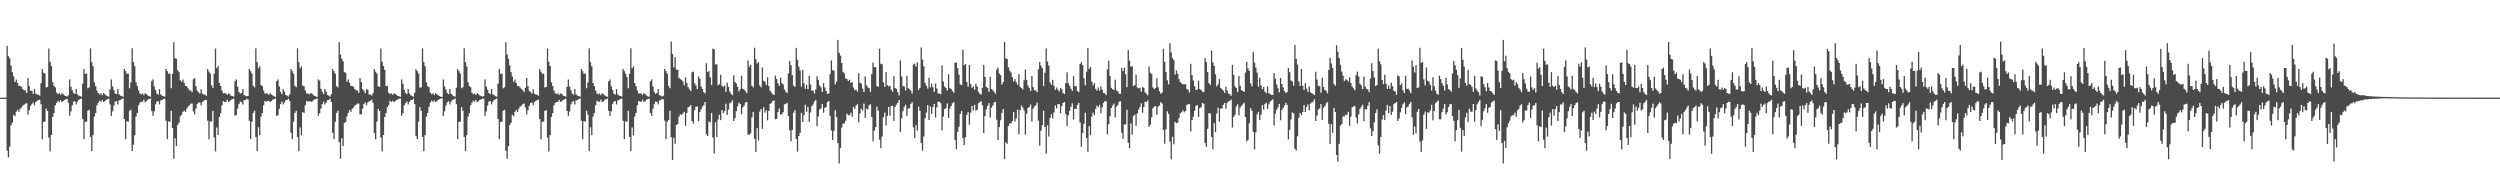 <?xml version="1.0" encoding="UTF-8"?>
<svg xmlns="http://www.w3.org/2000/svg" width="1920" height="150">
  <path d="M0 75.000h1v1.000H0zM1 75.000h1v1.000H1zM2 75.000h1v1.000H2zM3 75.000h1v1.000H3zM4 75.000h1v1.000H4zM5 35.152h1v80.624H5zM6 43.155h1v77.603H6zM7 44.864h1v67.786H7zM8 50.363h1v45.884H8zM9 55.452h1v38.748H9zM10 58.676h1v29.559H10zM11 63.022h1v26.305H11zM12 61.108h1v24.701H12zM13 63.691h1v20.703H13zM14 65.948h1v19.964H14zM15 65.970h1v17.604H15zM16 66.673h1v15.923H16zM17 68.324h1v12.893H17zM18 69.400h1v10.987H18zM19 69.498h1v10.106H19zM20 71.359h1v7.927H20zM21 59.944h1v27.977H21zM22 66.155h1v18.486H22zM23 69.709h1v11.615H23zM24 69.635h1v10.335H24zM25 72.014h1v6.686H25zM26 68.485h1v12.386H26zM27 71.965h1v6.431H27zM28 72.539h1v4.919H28zM29 72.710h1v4.180H29zM30 73.421h1v3.130H30zM31 63.869h1v16.197H31zM32 53.022h1v53.942H32zM33 55.830h1v37.797H33zM34 56.531h1v36.812H34zM35 67.190h1v16.226H35zM36 66.785h1v18.395H36zM37 37.278h1v68.397H37zM38 47.438h1v68.889H38zM39 50.714h1v52.958H39zM40 63.152h1v26.651H40zM41 65.988h1v20.866H41zM42 67.142h1v13.683H42zM43 71.119h1v7.881H43zM44 72.286h1v5.175H44zM45 71.509h1v6.758H45zM46 72.831h1v4.144H46zM47 71.739h1v6.582H47zM48 72.182h1v5.557H48zM49 73.394h1v3.404H49zM50 73.800h1v2.411H50zM51 74.046h1v1.845H51zM52 73.135h1v5.830H52zM53 61.015h1v27.932H53zM54 66.588h1v19.024H54zM55 69.211h1v11.705H55zM56 71.338h1v6.835H56zM57 72.305h1v5.407H57zM58 68.377h1v11.865H58zM59 72.444h1v5.791H59zM60 73.517h1v3.292H60zM61 73.849h1v2.304H61zM62 74.260h1v1.402H62zM63 64.328h1v27.028H63zM64 53.030h1v53.835H64zM65 56.716h1v36.810H65zM66 56.525h1v36.955H66zM67 67.816h1v17.298H67zM68 67.051h1v17.274H68zM69 37.101h1v68.051H69zM70 47.728h1v68.319H70zM71 50.870h1v52.886H71zM72 63.199h1v26.375H72zM73 66.182h1v20.550H73zM74 69.490h1v11.330H74zM75 71.516h1v7.329H75zM76 72.482h1v4.833H76zM77 71.703h1v6.448H77zM78 73.096h1v3.712H78zM79 71.536h1v6.918H79zM80 72.274h1v5.438H80zM81 73.323h1v3.478H81zM82 73.847h1v2.301H82zM83 74.261h1v1.513H83zM84 68.663h1v11.532H84zM85 61.015h1v27.997H85zM86 66.379h1v19.107H86zM87 68.995h1v12.093H87zM88 71.899h1v6.165H88zM89 72.270h1v5.350H89zM90 68.439h1v11.796H90zM91 72.522h1v4.647H91zM92 73.464h1v3.277H92zM93 73.802h1v2.443H93zM94 74.299h1v1.321H94zM95 52.940h1v38.528H95zM96 54.626h1v52.233H96zM97 56.698h1v36.479H97zM98 56.542h1v36.970H98zM99 67.807h1v17.296H99zM100 63.291h1v21.006H100zM101 37.091h1v78.994H101zM102 47.676h1v63.520H102zM103 50.921h1v52.913H103zM104 63.181h1v26.381H104zM105 66.169h1v20.579H105zM106 69.474h1v11.342H106zM107 71.797h1v7.057H107zM108 72.507h1v5.625H108zM109 71.737h1v6.373H109zM110 73.104h1v3.417H110zM111 71.554h1v6.901H111zM112 72.251h1v5.490H112zM113 73.295h1v3.298H113zM114 73.840h1v2.329H114zM115 74.294h1v1.393H115zM116 62.366h1v22.762H116zM117 60.968h1v27.966H117zM118 66.454h1v19.070H118zM119 69.017h1v11.151H119zM120 71.931h1v6.153H120zM121 72.642h1v4.993H121zM122 68.428h1v11.772H122zM123 72.513h1v4.653H123zM124 73.476h1v3.262H124zM125 73.823h1v2.116H125zM126 74.281h1v1.587H126zM127 52.916h1v39.817H127zM128 54.616h1v52.221H128zM129 56.678h1v36.512H129zM130 56.522h1v37.003H130zM131 67.769h1v17.324H131zM132 56.702h1v41.583H132zM133 32.405h1v89.550H133zM134 44.706h1v61.508H134zM135 45.116h1v67.092H135zM136 53.912h1v42.015H136zM137 55.399h1v38.909H137zM138 61.705h1v27.634H138zM139 62.757h1v25.394H139zM140 61.069h1v24.801H140zM141 63.638h1v21.399H141zM142 65.979h1v19.918H142zM143 66.254h1v17.158H143zM144 67.846h1v14.033H144zM145 69.376h1v11.537H145zM146 69.397h1v10.214H146zM147 70.721h1v8.804H147zM148 60.818h1v24.747H148zM149 59.950h1v27.973H149zM150 66.149h1v17.291H150zM151 69.639h1v10.388H151zM152 70.894h1v7.798H152zM153 71.839h1v6.863H153zM154 68.483h1v12.389H154zM155 71.952h1v6.455H155zM156 72.568h1v4.890H156zM157 72.721h1v4.018H157zM158 73.577h1v3.248H158zM159 53.019h1v39.658H159zM160 54.974h1v51.989H160zM161 56.535h1v36.644H161zM162 65.474h1v27.866H162zM163 67.409h1v17.772H163zM164 56.558h1v49.114H164zM165 37.279h1v79.043H165zM166 52.301h1v45.587H166zM167 50.711h1v52.964H167zM168 63.694h1v26.105H168zM169 65.988h1v20.873H169zM170 69.452h1v11.371H170zM171 71.604h1v6.076H171zM172 71.505h1v6.767H172zM173 71.690h1v6.543H173zM174 72.853h1v3.825H174zM175 71.735h1v6.588H175zM176 72.345h1v5.391H176zM177 73.464h1v3.190H177zM178 73.799h1v2.377H178zM179 74.262h1v1.510H179zM180 62.440h1v26.504H180zM181 61.011h1v27.308H181zM182 66.587h1v16.798H182zM183 70.516h1v9.483H183zM184 71.899h1v6.157H184zM185 71.355h1v7.179H185zM186 68.376h1v11.866H186zM187 72.906h1v4.059H187zM188 73.518h1v3.292H188zM189 74.050h1v1.854H189zM190 73.605h1v2.807H190zM191 53.030h1v39.745H191zM192 54.610h1v52.256H192zM193 56.525h1v36.955H193zM194 65.806h1v20.870H194zM195 67.051h1v18.063H195zM196 37.101h1v68.051H196zM197 47.728h1v68.319H197zM198 52.440h1v45.324H198zM199 50.870h1v52.886H199zM200 65.179h1v24.395H200zM201 66.182h1v20.550H201zM202 69.490h1v11.330H202zM203 71.821h1v5.704H203zM204 71.703h1v6.448H204zM205 71.847h1v5.828H205zM206 72.862h1v4.502H206zM207 71.536h1v6.918H207zM208 72.581h1v5.093H208zM209 73.323h1v3.243H209zM210 73.973h1v2.176H210zM211 74.457h1v1.070H211zM212 62.382h1v26.630H212zM213 61.015h1v27.287H213zM214 66.379h1v17.116H214zM215 70.525h1v9.466H215zM216 72.270h1v5.740H216zM217 68.439h1v11.796H217zM218 70.307h1v8.564H218zM219 73.027h1v3.908H219zM220 73.464h1v3.277H220zM221 74.205h1v1.529H221zM222 72.437h1v5.098H222zM223 52.940h1v48.998H223zM224 54.626h1v52.233H224zM225 56.542h1v36.970H225zM226 65.834h1v20.872H226zM227 67.042h1v18.060H227zM228 37.091h1v68.083H228zM229 47.676h1v68.408H229zM230 52.427h1v45.443H230zM231 50.921h1v52.913H231zM232 65.740h1v20.309H232zM233 66.196h1v20.553H233zM234 69.474h1v11.342H234zM235 71.797h1v5.723H235zM236 71.737h1v6.395H236zM237 72.625h1v5.070H237zM238 71.554h1v6.289H238zM239 71.752h1v6.702H239zM240 72.795h1v4.345H240zM241 73.693h1v2.625H241zM242 73.959h1v2.210H242zM243 74.452h1v1.119H243zM244 60.968h1v27.966H244zM245 61.823h1v25.158H245zM246 68.119h1v15.362H246zM247 70.523h1v9.511H247zM248 72.314h1v5.684H248zM249 68.428h1v11.772H249zM250 70.275h1v8.574H250zM251 73.011h1v3.945H251zM252 73.476h1v3.262H252zM253 74.170h1v1.559H253zM254 72.284h1v6.029H254zM255 52.916h1v49.044H255zM256 54.616h1v52.221H256zM257 56.522h1v37.003H257zM258 66.205h1v20.524H258zM259 67.072h1v18.022H259zM260 32.405h1v76.813H260zM261 41.958h1v79.997H261zM262 45.116h1v61.097H262zM263 47.069h1v65.139H263zM264 55.399h1v38.909H264zM265 55.842h1v37.910H265zM266 62.757h1v26.582H266zM267 61.069h1v25.608H267zM268 63.638h1v20.765H268zM269 65.957h1v19.940H269zM270 65.979h1v17.576H270zM271 66.663h1v15.936H271zM272 68.332h1v12.879H272zM273 69.397h1v10.987H273zM274 69.504h1v10.107H274zM275 71.358h1v8.167H275zM276 59.950h1v27.973H276zM277 62.916h1v24.755H277zM278 68.390h1v15.049H278zM279 69.639h1v10.333H279zM280 71.603h1v7.098H280zM281 68.483h1v12.389H281zM282 68.915h1v9.892H282zM283 72.532h1v5.315H283zM284 72.568h1v4.890H284zM285 73.426h1v3.132H285zM286 71.617h1v7.222H286zM287 53.019h1v49.115H287zM288 54.974h1v51.989H288zM289 56.535h1v36.805H289zM290 66.245h1v17.360H290zM291 66.780h1v18.402H291zM292 37.279h1v68.393H292zM293 47.436h1v68.886H293zM294 50.711h1v52.964H294zM295 53.661h1v36.139H295zM296 65.988h1v20.873H296zM297 66.117h1v16.122H297zM298 71.121h1v9.702H298zM299 72.284h1v5.173H299zM300 71.505h1v6.767H300zM301 72.828h1v4.636H301zM302 71.735h1v6.588H302zM303 72.186h1v5.550H303zM304 72.756h1v4.043H304zM305 73.671h1v2.875H305zM306 73.882h1v2.022H306zM307 74.324h1v1.315H307zM308 61.011h1v27.933H308zM309 64.335h1v22.588H309zM310 68.891h1v12.027H310zM311 71.338h1v7.909H311zM312 72.252h1v5.642H312zM313 68.376h1v11.866H313zM314 71.716h1v6.521H314zM315 73.115h1v3.750H315zM316 73.753h1v3.057H316zM317 74.260h1v1.485H317zM318 71.216h1v8.725H318zM319 53.030h1v51.539H319zM320 54.610h1v52.256H320zM321 56.525h1v36.955H321zM322 67.310h1v14.985H322zM323 67.051h1v18.063H323zM324 37.101h1v68.051H324zM325 47.728h1v68.319H325zM326 50.870h1v52.886H326zM327 63.199h1v26.375H327zM328 66.182h1v20.550H328zM329 67.089h1v14.910H329zM330 71.140h1v7.705H330zM331 72.377h1v4.939H331zM332 71.703h1v6.448H332zM333 72.979h1v4.212H333zM334 71.536h1v6.918H334zM335 72.274h1v5.438H335zM336 73.246h1v3.555H336zM337 73.710h1v2.439H337zM338 74.261h1v1.522H338zM339 74.488h1v1.000H339zM340 61.015h1v27.997H340zM341 66.379h1v19.107H341zM342 68.766h1v12.323H342zM343 71.446h1v7.273H343zM344 72.270h1v5.549H344zM345 68.439h1v11.796H345zM346 71.980h1v6.173H346zM347 73.148h1v3.593H347zM348 73.802h1v2.507H348zM349 74.261h1v1.432H349zM350 67.305h1v12.657H350zM351 52.940h1v53.919H351zM352 54.626h1v38.921H352zM353 56.542h1v36.970H353zM354 67.774h1v14.489H354zM355 67.042h1v18.060H355zM356 37.091h1v68.083H356zM357 47.676h1v68.408H357zM358 50.921h1v52.913H358zM359 63.181h1v26.381H359zM360 66.169h1v20.579H360zM361 67.096h1v13.720H361zM362 71.263h1v7.592H362zM363 72.364h1v4.941H363zM364 71.737h1v6.395H364zM365 72.976h1v3.792H365zM366 71.554h1v6.901H366zM367 72.251h1v5.499H367zM368 73.295h1v3.495H368zM369 73.693h1v2.476H369zM370 74.217h1v1.589H370zM371 73.660h1v2.080H371zM372 60.968h1v27.966H372zM373 66.454h1v19.070H373zM374 69.017h1v12.046H374zM375 71.433h1v6.651H375zM376 72.314h1v5.322H376zM377 68.428h1v11.772H377zM378 72.405h1v5.755H378zM379 73.147h1v3.591H379zM380 73.823h1v2.478H380zM381 74.281h1v1.339H381zM382 64.279h1v27.180H382zM383 52.916h1v53.921H383zM384 56.678h1v36.868H384zM385 56.522h1v37.003H385zM386 67.770h1v17.324H386zM387 67.072h1v17.237H387zM388 32.405h1v83.345H388zM389 41.958h1v79.998H389zM390 45.116h1v67.092H390zM391 50.191h1v45.736H391zM392 55.399h1v38.909H392zM393 58.832h1v29.355H393zM394 62.757h1v26.582H394zM395 61.069h1v24.801H395zM396 63.638h1v20.765H396zM397 65.957h1v19.940H397zM398 66.254h1v17.158H398zM399 67.202h1v14.677H399zM400 68.332h1v12.879H400zM401 69.397h1v10.682H401zM402 70.601h1v8.924H402zM403 67.385h1v15.148H403zM404 59.950h1v27.973H404zM405 66.149h1v18.494H405zM406 69.639h1v11.676H406zM407 70.655h1v8.459H407zM408 71.839h1v6.863H408zM409 68.483h1v12.389H409zM410 71.952h1v6.455H410zM411 72.532h1v4.926H411zM412 72.721h1v4.180H412zM413 73.513h1v2.956H413zM414 53.019h1v38.499H414zM415 54.974h1v51.989H415zM416 56.751h1v36.871H416zM417 56.535h1v36.805H417zM418 67.193h1v17.988H418zM419 66.780h1v17.757H419zM420 37.279h1v68.393H420zM421 47.436h1v68.886H421zM422 50.711h1v52.964H422zM423 63.158h1v26.642H423zM424 65.988h1v20.873H424zM425 69.452h1v11.371H425zM426 71.604h1v7.393H426zM427 72.284h1v5.988H427zM428 71.505h1v6.728H428zM429 72.853h1v3.825H429zM430 71.735h1v6.588H430zM431 72.186h1v5.550H431zM432 73.391h1v3.408H432zM433 73.799h1v2.411H433zM434 74.224h1v1.623H434zM435 66.701h1v18.521H435zM436 61.011h1v27.933H436zM437 66.587h1v19.026H437zM438 69.212h1v10.965H438zM439 71.899h1v6.272H439zM440 72.738h1v4.864H440zM441 68.376h1v11.866H441zM442 72.510h1v4.655H442zM443 73.518h1v3.292H443zM444 73.848h1v2.293H444zM445 74.260h1v1.382H445zM446 53.030h1v39.745H446zM447 54.610h1v52.256H447zM448 56.716h1v36.356H448zM449 56.525h1v36.955H449zM450 67.800h1v17.314H450zM451 63.333h1v24.714H451zM452 37.101h1v78.946H452zM453 47.728h1v50.036H453zM454 50.870h1v52.886H454zM455 63.778h1v25.796H455zM456 66.182h1v20.550H456zM457 69.490h1v11.330H457zM458 71.821h1v5.704H458zM459 72.482h1v5.591H459zM460 71.703h1v6.448H460zM461 73.096h1v3.449H461zM462 71.536h1v6.918H462zM463 72.274h1v5.438H463zM464 73.323h1v3.243H464zM465 73.973h1v2.176H465zM466 74.271h1v1.422H466zM467 62.382h1v22.771H467zM468 61.015h1v27.997H468zM469 66.379h1v19.107H469zM470 68.995h1v10.996H470zM471 71.899h1v6.165H471zM472 72.678h1v4.942H472zM473 68.439h1v11.796H473zM474 72.522h1v4.647H474zM475 73.464h1v3.277H475zM476 73.802h1v2.138H476zM477 74.123h1v1.722H477zM478 52.940h1v39.768H478zM479 54.626h1v52.233H479zM480 56.542h1v36.635H480zM481 59.234h1v34.278H481zM482 67.807h1v17.296H482zM483 56.692h1v48.482H483zM484 37.091h1v78.994H484zM485 52.427h1v45.443H485zM486 50.921h1v52.913H486zM487 63.740h1v25.822H487zM488 66.169h1v20.579H488zM489 69.474h1v11.342H489zM490 71.797h1v5.728H490zM491 71.737h1v6.395H491zM492 71.887h1v6.223H492zM493 73.104h1v3.417H493zM494 71.554h1v6.901H494zM495 72.251h1v5.490H495zM496 73.295h1v3.225H496zM497 73.959h1v2.210H497zM498 74.305h1v1.382H498zM499 62.366h1v24.480H499zM500 60.968h1v27.966H500zM501 66.454h1v17.027H501zM502 70.523h1v9.511H502zM503 72.130h1v5.867H503zM504 71.396h1v6.987H504zM505 68.428h1v11.772H505zM506 72.999h1v4.167H506zM507 73.476h1v3.262H507zM508 74.112h1v1.803H508zM509 73.549h1v2.847H509zM510 52.916h1v39.817H510zM511 54.616h1v52.221H511zM512 56.522h1v37.003H512zM513 65.861h1v26.286H513zM514 67.769h1v17.324H514zM515 31.928h1v73.502H515zM516 41.422h1v81.450H516zM517 51.756h1v54.038H517zM518 43.902h1v66.521H518zM519 53.352h1v42.581H519zM520 53.613h1v41.677H520zM521 59.715h1v29.933H521zM522 60.779h1v27.025H522zM523 61.328h1v26.865H523zM524 62.557h1v24.549H524zM525 65.534h1v20.373H525zM526 59.398h1v37.282H526zM527 63.693h1v23.154H527zM528 66.957h1v15.445H528zM529 68.480h1v13.454H529zM530 70.011h1v10.663H530zM531 55.476h1v37.513H531zM532 55.008h1v39.864H532zM533 63.830h1v20.841H533zM534 65.648h1v16.309H534zM535 68.458h1v13.320H535zM536 58.785h1v34.320H536zM537 60.484h1v25.634H537zM538 66.457h1v17.547H538zM539 68.351h1v13.575H539zM540 70.783h1v9.970H540zM541 71.755h1v6.584H541zM542 48.561h1v54.516H542zM543 55.311h1v49.206H543zM544 54.587h1v38.754H544zM545 59.464h1v34.483H545zM546 65.330h1v21.403H546zM547 37.372h1v68.272H547zM548 37.908h1v80.039H548zM549 49.527h1v44.424H549zM550 49.377h1v55.781H550zM551 65.512h1v26.257H551zM552 64.616h1v23.482H552zM553 57.451h1v34.790H553zM554 65.749h1v18.710H554zM555 66.828h1v20.074H555zM556 65.632h1v19.787H556zM557 70.506h1v9.115H557zM558 63.483h1v24.766H558zM559 66.708h1v17.374H559zM560 70.203h1v9.193H560zM561 71.985h1v6.601H561zM562 73.129h1v4.009H562zM563 57.871h1v35.066H563zM564 62.887h1v27.861H564zM565 64.092h1v21.284H565zM566 66.739h1v14.929H566zM567 70.248h1v8.619H567zM568 68.513h1v11.355H568zM569 58.166h1v29.618H569zM570 68.085h1v14.450H570zM571 68.786h1v12.312H571zM572 70.075h1v8.601H572zM573 71.583h1v6.693H573zM574 46.421h1v56.993H574zM575 51.223h1v52.281H575zM576 49.920h1v52.553H576zM577 65.855h1v24.344H577zM578 67.113h1v18.784H578zM579 36.666h1v69.903H579zM580 45.507h1v71.155H580zM581 48.784h1v49.653H581zM582 47.700h1v60.159H582zM583 65.582h1v20.131H583zM584 67.090h1v16.600H584zM585 51.817h1v47.140H585zM586 61.961h1v20.401H586zM587 62.665h1v23.801H587zM588 65.337h1v19.275H588zM589 59.364h1v33.043H589zM590 66.084h1v19.187H590zM591 69.701h1v10.114H591zM592 71.006h1v7.997H592zM593 72.499h1v5.039H593zM594 72.829h1v4.319H594zM595 58.064h1v33.603H595zM596 60.689h1v30.609H596zM597 63.951h1v22.092H597zM598 65.938h1v17.381H598zM599 59.723h1v28.196H599zM600 63.911h1v23.827H600zM601 64.805h1v21.372H601zM602 68.686h1v11.451H602zM603 70.464h1v9.382H603zM604 71.409h1v7.568H604zM605 56.422h1v32.688H605zM606 46.853h1v53.311H606zM607 50.075h1v58.433H607zM608 57.694h1v42.179H608zM609 65.658h1v20.861H609zM610 66.757h1v17.808H610zM611 36.759h1v70.017H611zM612 45.890h1v70.601H612zM613 51.225h1v53.202H613zM614 54.103h1v47.923H614zM615 66.488h1v20.152H615zM616 53.665h1v40.031H616zM617 63.978h1v24.399H617zM618 68.188h1v12.257H618zM619 65.089h1v20.766H619zM620 68.458h1v13.548H620zM621 58.147h1v35.373H621zM622 64.923h1v21.465H622zM623 69.616h1v11.983H623zM624 69.513h1v10.656H624zM625 71.792h1v6.154H625zM626 68.682h1v8.092H626zM627 58.582h1v38.323H627zM628 61.473h1v27.927H628zM629 65.622h1v18.618H629zM630 67.003h1v16.186H630zM631 70.666h1v9.292H631zM632 63.812h1v22.767H632zM633 67.240h1v15.639H633zM634 69.880h1v12.250H634zM635 72.198h1v6.238H635zM636 71.671h1v5.767H636zM637 57.014h1v31.964H637zM638 46.392h1v53.806H638zM639 53.919h1v53.625H639zM640 54.215h1v46.305H640zM641 64.756h1v19.983H641zM642 62.798h1v27.119H642zM643 30.602h1v79.276H643zM644 40.555h1v84.982H644zM645 42.776h1v70.851H645zM646 48.402h1v49.563H646zM647 55.146h1v39.805H647zM648 56.393h1v38.343H648zM649 60.192h1v32.506H649zM650 60.786h1v26.424H650zM651 62.246h1v26.301H651zM652 61.188h1v27.266H652zM653 63.572h1v22.975H653zM654 63.059h1v26.539H654zM655 67.133h1v15.002H655zM656 69.330h1v14.326H656zM657 68.740h1v12.376H657zM658 70.325h1v9.707H658zM659 56.160h1v37.804H659zM660 63.507h1v23.571H660zM661 64.170h1v19.282H661zM662 68.044h1v16.718H662zM663 70.678h1v8.864H663zM664 58.696h1v31.811H664zM665 65.468h1v17.862H665zM666 67.106h1v17.127H666zM667 67.628h1v13.202H667zM668 70.552h1v9.522H668zM669 56.859h1v32.880H669zM670 48.055h1v60.517H670zM671 51.609h1v48.810H671zM672 51.542h1v46.117H672zM673 66.120h1v15.795H673zM674 66.694h1v18.253H674zM675 37.364h1v69.899H675zM676 48.938h1v64.875H676zM677 49.427h1v55.448H677zM678 63.297h1v26.752H678zM679 66.691h1v19.813H679zM680 55.394h1v41.023H680zM681 65.499h1v23.414H681zM682 66.345h1v15.662H682zM683 65.805h1v23.017H683zM684 68.838h1v12.548H684zM685 70.450h1v10.676H685zM686 58.451h1v34.428H686zM687 67.628h1v14.361H687zM688 68.269h1v12.039H688zM689 70.739h1v8.245H689zM690 73.302h1v3.438H690zM691 46.372h1v55.109H691zM692 58.672h1v32.230H692zM693 66.104h1v19.336H693zM694 66.445h1v15.638H694zM695 69.383h1v11.062H695zM696 58.171h1v30.898H696zM697 67.665h1v15.774H697zM698 68.435h1v14.687H698zM699 69.612h1v10.202H699zM700 71.853h1v6.599H700zM701 49.631h1v48.143H701zM702 48.967h1v56.981H702zM703 51.147h1v45.031H703zM704 47.796h1v52.476H704zM705 69.061h1v12.800H705zM706 67.449h1v17.611H706zM707 36.464h1v73.475H707zM708 45.784h1v70.042H708zM709 51.012h1v53.732H709zM710 63.603h1v27.287H710zM711 65.868h1v20.662H711zM712 68.042h1v12.586H712zM713 59.674h1v32.534H713zM714 67.132h1v14.663H714zM715 64.168h1v23.347H715zM716 67.001h1v15.231H716zM717 70.529h1v9.269H717zM718 64.200h1v26.008H718zM719 67.950h1v14.533H719zM720 71.736h1v6.416H720zM721 71.808h1v6.325H721zM722 72.400h1v6.894H722zM723 50.278h1v49.815H723zM724 62.563h1v26.900H724zM725 66.389h1v17.481H725zM726 67.627h1v15.469H726zM727 69.523h1v9.900H727zM728 57.088h1v33.558H728zM729 67.745h1v15.666H729zM730 68.238h1v13.186H730zM731 69.846h1v9.542H731zM732 71.253h1v7.135H732zM733 48.187h1v59.314H733zM734 47.986h1v66.696H734zM735 52.380h1v48.866H735zM736 57.397h1v39.995H736zM737 64.781h1v22.734H737zM738 65.354h1v19.962H738zM739 38.172h1v67.842H739zM740 50.015h1v61.380H740zM741 49.104h1v56.371H741zM742 62.915h1v25.261H742zM743 66.545h1v19.676H743zM744 49.930h1v45.864H744zM745 64.520h1v22.135H745zM746 67.518h1v13.843H746zM747 66.329h1v18.562H747zM748 68.784h1v11.757H748zM749 64.293h1v20.533H749zM750 66.455h1v17.864H750zM751 70.485h1v8.816H751zM752 72.005h1v6.361H752zM753 72.662h1v5.152H753zM754 67.404h1v13.521H754zM755 49.977h1v52.163H755zM756 59.074h1v30.023H756zM757 66.704h1v17.200H757zM758 67.599h1v13.751H758zM759 70.488h1v8.717H759zM760 58.909h1v31.405H760zM761 68.310h1v14.386H761zM762 69.306h1v11.795H762zM763 70.566h1v8.129H763zM764 72.007h1v6.289H764zM765 53.415h1v38.560H765zM766 51.929h1v55.594H766zM767 56.455h1v41.183H767zM768 57.630h1v34.697H768zM769 64.907h1v21.783H769zM770 62.998h1v20.778H770zM771 32.207h1v90.023H771zM772 44.847h1v64.428H772zM773 45.326h1v65.116H773zM774 51.599h1v45.206H774zM775 54.198h1v40.678H775zM776 55.588h1v39.085H776zM777 59.265h1v33.731H777zM778 62.536h1v23.393H778zM779 60.728h1v32.548H779zM780 63.122h1v27.907H780zM781 65.009h1v19.186H781zM782 56.920h1v46.234H782zM783 66.633h1v18.073H783zM784 67.592h1v13.470H784zM785 68.633h1v13.977H785zM786 61.657h1v23.110H786zM787 53.405h1v49.964H787zM788 61.320h1v26.059H788zM789 65.616h1v17.408H789zM790 67.476h1v14.710H790zM791 69.854h1v10.439H791zM792 58.423h1v34.843H792zM793 66.921h1v16.517H793zM794 69.303h1v12.570H794zM795 69.500h1v11.413H795zM796 70.882h1v7.987H796zM797 53.284h1v39.352H797zM798 47.598h1v64.258H798zM799 50.446h1v49.946H799zM800 52.354h1v43.742H800zM801 66.034h1v19.132H801zM802 55.851h1v41.690H802zM803 37.212h1v80.819H803zM804 47.277h1v48.908H804zM805 50.362h1v54.503H805zM806 63.310h1v27.358H806zM807 65.198h1v22.478H807zM808 61.271h1v29.683H808zM809 65.852h1v20.466H809zM810 69.030h1v11.973H810zM811 67.237h1v15.971H811zM812 68.870h1v11.106H812zM813 70.278h1v9.721H813zM814 67.553h1v19.322H814zM815 68.553h1v12.962H815zM816 71.419h1v7.652H816zM817 72.093h1v6.294H817zM818 63.881h1v23.786H818zM819 55.475h1v41.414H819zM820 63.923h1v24.586H820zM821 65.856h1v19.351H821zM822 68.145h1v13.930H822zM823 69.795h1v9.543H823zM824 58.541h1v33.164H824zM825 66.222h1v17.289H825zM826 66.225h1v17.505H826zM827 69.869h1v10.678H827zM828 70.813h1v8.197H828zM829 49.160h1v44.843H829zM830 47.724h1v65.000H830zM831 49.975h1v52.241H831zM832 60.098h1v35.010H832zM833 65.609h1v20.968H833zM834 55.070h1v50.953H834zM835 36.933h1v79.694H835zM836 52.922h1v43.939H836zM837 51.348h1v52.383H837zM838 62.594h1v26.944H838zM839 65.525h1v21.023H839zM840 63.813h1v24.654H840zM841 68.255h1v15.302H841zM842 69.651h1v11.558H842zM843 67.103h1v15.020H843zM844 69.584h1v10.911H844zM845 66.372h1v20.545H845zM846 68.882h1v13.580H846zM847 71.398h1v7.680H847zM848 71.615h1v6.033H848zM849 73.019h1v4.820H849zM850 53.175h1v49.998H850zM851 46.659h1v48.755H851zM852 58.352h1v30.934H852zM853 67.425h1v15.541H853zM854 68.447h1v12.687H854zM855 69.123h1v10.439H855zM856 61.228h1v29.018H856zM857 69.397h1v12.457H857zM858 70.196h1v10.505H858zM859 71.946h1v6.060H859zM860 72.028h1v5.754H860zM861 52.125h1v49.766H861zM862 54.659h1v51.875H862zM863 51.914h1v43.652H863zM864 56.985h1v38.621H864zM865 66.954h1v17.306H865zM866 38.507h1v71.181H866zM867 46.649h1v67.237H867zM868 51.244h1v43.609H868zM869 50.751h1v52.604H869zM870 66.146h1v23.040H870zM871 65.374h1v22.655H871zM872 57.329h1v39.299H872zM873 67.241h1v19.925H873zM874 67.815h1v16.242H874zM875 67.367h1v14.886H875zM876 70.421h1v8.953H876zM877 66.895h1v19.660H877zM878 67.435h1v14.816H878zM879 70.952h1v7.218H879zM880 72.266h1v5.932H880zM881 73.238h1v3.848H881zM882 51.033h1v46.441H882zM883 55.899h1v39.863H883zM884 56.927h1v33.269H884zM885 67.228h1v15.849H885zM886 68.382h1v13.441H886zM887 67.606h1v13.917H887zM888 60.084h1v27.974H888zM889 67.009h1v14.870H889zM890 70.104h1v10.966H890zM891 71.934h1v6.429H891zM892 71.191h1v8.378H892zM893 37.456h1v62.369H893zM894 47.417h1v62.970H894zM895 55.182h1v44.159H895zM896 61.640h1v23.856H896zM897 64.738h1v22.734H897zM898 33.215h1v75.419H898zM899 40.222h1v82.105H899zM900 44.600h1v60.486H900zM901 46.206h1v64.624H901zM902 57.242h1v36.335H902zM903 54.135h1v40.487H903zM904 56.654h1v37.547H904zM905 60.725h1v30.003H905zM906 63.093h1v23.949H906zM907 64.122h1v22.075H907zM908 64.747h1v20.013H908zM909 64.909h1v21.431H909zM910 64.436h1v20.790H910zM911 68.251h1v12.317H911zM912 69.125h1v10.887H912zM913 70.992h1v9.025H913zM914 48.981h1v51.925H914zM915 57.680h1v34.491H915zM916 61.780h1v27.897H916zM917 66.199h1v18.890H917zM918 69.064h1v12.233H918zM919 68.748h1v11.819H919zM920 61.969h1v27.816H920zM921 68.342h1v14.706H921zM922 69.136h1v13.178H922zM923 70.392h1v8.723H923zM924 70.823h1v8.971H924zM925 44.500h1v65.246H925zM926 47.715h1v65.169H926zM927 55.347h1v43.551H927zM928 63.843h1v23.028H928zM929 65.177h1v22.092H929zM930 38.811h1v66.298H930zM931 47.983h1v66.533H931zM932 50.676h1v43.849H932zM933 57.020h1v44.482H933zM934 66.318h1v20.931H934zM935 64.842h1v17.892H935zM936 60.742h1v32.633H936zM937 67.579h1v15.770H937zM938 68.412h1v14.959H938zM939 69.628h1v10.848H939zM940 71.398h1v7.637H940zM941 66.656h1v16.793H941zM942 69.607h1v9.294H942zM943 71.813h1v6.096H943zM944 72.247h1v5.271H944zM945 73.521h1v2.925H945zM946 49.922h1v48.002H946zM947 57.422h1v32.376H947zM948 66.372h1v21.791H948zM949 67.609h1v14.030H949zM950 70.706h1v9.329H950zM951 58.373h1v30.267H951zM952 65.820h1v16.791H952zM953 69.177h1v12.080H953zM954 69.895h1v10.299H954zM955 70.611h1v8.281H955zM956 55.763h1v34.095H956zM957 47.446h1v61.200H957zM958 52.610h1v54.990H958zM959 54.483h1v40.206H959zM960 64.063h1v19.050H960zM961 66.352h1v18.690H961zM962 40.006h1v61.224H962zM963 48.119h1v66.562H963zM964 51.844h1v49.856H964zM965 55.781h1v32.049H965zM966 66.460h1v19.462H966zM967 59.657h1v32.610H967zM968 65.569h1v22.571H968zM969 68.387h1v12.239H969zM970 66.832h1v17.298H970zM971 70.402h1v9.504H971zM972 71.589h1v7.293H972zM973 66.342h1v17.443H973zM974 71.450h1v8.630H974zM975 72.287h1v5.821H975zM976 72.871h1v4.273H976zM977 72.920h1v3.368H977zM978 56.052h1v40.358H978zM979 60.306h1v27.042H979zM980 64.901h1v19.394H980zM981 67.728h1v14.760H981zM982 70.922h1v8.910H982zM983 59.837h1v32.543H983zM984 64.438h1v20.210H984zM985 67.109h1v15.850H985zM986 70.011h1v11.041H986zM987 71.485h1v7.558H987zM988 70.618h1v9.936H988zM989 52.213h1v54.869H989zM990 55.424h1v44.258H990zM991 61.818h1v29.883H991zM992 62.493h1v23.834H992zM993 65.860h1v21.209H993zM994 34.537h1v79.675H994zM995 45.230h1v70.396H995zM996 49.583h1v55.107H996zM997 62.567h1v27.862H997zM998 65.878h1v20.934H998zM999 52.908h1v35.791H999zM1000 65.896h1v20.116H1000zM1001 69.125h1v11.513H1001zM1002 63.832h1v22.299H1002zM1003 68.038h1v14.069H1003zM1004 70.608h1v9.629H1004zM1005 66.470h1v18.370H1005zM1006 71.037h1v8.644H1006zM1007 71.540h1v7.069H1007zM1008 72.239h1v5.788H1008zM1009 73.073h1v3.206H1009zM1010 55.101h1v37.816H1010zM1011 61.138h1v27.642H1011zM1012 65.829h1v18.354H1012zM1013 66.253h1v17.011H1013zM1014 71.203h1v8.773H1014zM1015 59.632h1v32.403H1015zM1016 66.840h1v15.938H1016zM1017 69.042h1v12.435H1017zM1018 69.797h1v9.522H1018zM1019 71.667h1v6.697H1019zM1020 53.643h1v41.447H1020zM1021 44.405h1v66.213H1021zM1022 48.799h1v46.513H1022zM1023 52.167h1v49.872H1023zM1024 64.399h1v18.527H1024zM1025 65.859h1v20.144H1025zM1026 34.778h1v84.209H1026zM1027 39.796h1v84.485H1027zM1028 44.539h1v65.888H1028zM1029 49.715h1v46.791H1029zM1030 54.981h1v40.323H1030zM1031 58.157h1v31.269H1031zM1032 62.202h1v27.100H1032zM1033 60.772h1v27.233H1033zM1034 61.334h1v26.870H1034zM1035 62.571h1v23.326H1035zM1036 59.383h1v37.286H1036zM1037 63.689h1v25.886H1037zM1038 66.359h1v16.077H1038zM1039 67.720h1v14.213H1039zM1040 69.253h1v12.023H1040zM1041 57.675h1v32.549H1041zM1042 55.008h1v39.864H1042zM1043 58.808h1v29.078H1043zM1044 64.295h1v19.283H1044zM1045 65.648h1v16.309H1045zM1046 68.458h1v11.992H1046zM1047 58.785h1v34.320H1047zM1048 66.457h1v17.407H1048zM1049 68.194h1v15.810H1049zM1050 68.638h1v12.582H1050zM1051 70.783h1v7.714H1051zM1052 60.316h1v38.288H1052zM1053 48.561h1v55.956H1053zM1054 54.587h1v46.194H1054zM1055 59.464h1v34.483H1055zM1056 66.094h1v20.638H1056zM1057 65.330h1v18.620H1057zM1058 37.372h1v74.261H1058zM1059 46.983h1v70.963H1059zM1060 49.377h1v55.781H1060zM1061 61.402h1v30.367H1061zM1062 64.616h1v23.805H1062zM1063 57.451h1v34.790H1063zM1064 64.253h1v20.602H1064zM1065 68.285h1v12.247H1065zM1066 65.632h1v21.270H1066zM1067 68.167h1v13.281H1067zM1068 63.483h1v24.766H1068zM1069 66.208h1v19.609H1069zM1070 69.725h1v10.234H1070zM1071 70.203h1v8.977H1071zM1072 72.841h1v5.432H1072zM1073 57.871h1v35.066H1073zM1074 58.681h1v32.366H1074zM1075 65.398h1v20.902H1075zM1076 64.092h1v18.849H1076zM1077 69.275h1v10.831H1077zM1078 71.478h1v7.179H1078zM1079 58.166h1v29.618H1079zM1080 68.227h1v14.308H1080zM1081 68.085h1v13.682H1081zM1082 69.510h1v10.409H1082zM1083 71.574h1v6.702H1083zM1084 46.421h1v43.757H1084zM1085 51.223h1v52.281H1085zM1086 55.653h1v41.574H1086zM1087 49.920h1v52.553H1087zM1088 67.709h1v18.188H1088zM1089 67.113h1v16.525H1089zM1090 36.666h1v72.043H1090zM1091 48.181h1v68.481H1091zM1092 47.700h1v60.159H1092zM1093 60.961h1v27.095H1093zM1094 65.582h1v20.131H1094zM1095 51.817h1v47.140H1095zM1096 61.961h1v24.315H1096zM1097 62.665h1v23.801H1097zM1098 65.220h1v19.490H1098zM1099 69.463h1v11.088H1099zM1100 59.364h1v33.043H1100zM1101 66.084h1v19.039H1101zM1102 69.701h1v9.536H1102zM1103 71.984h1v6.180H1103zM1104 72.829h1v4.319H1104zM1105 58.064h1v33.603H1105zM1106 60.689h1v30.953H1106zM1107 63.951h1v22.092H1107zM1108 65.938h1v17.381H1108zM1109 69.466h1v10.380H1109zM1110 59.723h1v28.196H1110zM1111 64.805h1v21.372H1111zM1112 68.390h1v13.837H1112zM1113 69.075h1v11.062H1113zM1114 70.464h1v9.382H1114zM1115 56.422h1v32.688H1115zM1116 46.853h1v45.876H1116zM1117 50.075h1v58.433H1117zM1118 53.531h1v46.342H1118zM1119 57.694h1v34.603H1119zM1120 67.448h1v16.928H1120zM1121 60.211h1v37.943H1121zM1122 36.759h1v79.733H1122zM1123 45.890h1v53.968H1123zM1124 51.225h1v53.202H1124zM1125 63.658h1v26.570H1125zM1126 65.856h1v20.784H1126zM1127 53.665h1v40.031H1127zM1128 64.602h1v18.929H1128zM1129 65.089h1v20.660H1129zM1130 66.774h1v19.081H1130zM1131 70.565h1v9.300H1131zM1132 58.147h1v35.373H1132zM1133 67.980h1v16.557H1133zM1134 69.513h1v10.656H1134zM1135 70.917h1v7.497H1135zM1136 73.345h1v3.429H1136zM1137 58.582h1v38.323H1137zM1138 58.993h1v33.014H1138zM1139 64.606h1v20.832H1139zM1140 67.003h1v16.186H1140zM1141 70.021h1v9.937H1141zM1142 63.812h1v22.767H1142zM1143 67.240h1v15.639H1143zM1144 69.880h1v12.250H1144zM1145 70.214h1v8.488H1145zM1146 71.671h1v6.367H1146zM1147 72.813h1v4.466H1147zM1148 46.392h1v52.785H1148zM1149 46.758h1v60.786H1149zM1150 54.215h1v41.327H1150zM1151 63.158h1v37.362H1151zM1152 67.524h1v17.091H1152zM1153 54.479h1v55.399H1153zM1154 30.602h1v94.935H1154zM1155 47.033h1v61.134H1155zM1156 42.776h1v70.851H1156zM1157 52.462h1v45.303H1157zM1158 55.146h1v39.589H1158zM1159 56.393h1v36.305H1159zM1160 60.786h1v28.675H1160zM1161 61.698h1v26.849H1161zM1162 61.188h1v27.266H1162zM1163 65.679h1v20.851H1163zM1164 63.059h1v26.539H1164zM1165 64.557h1v20.191H1165zM1166 67.494h1v16.162H1166zM1167 68.740h1v12.376H1167zM1168 70.826h1v9.207H1168zM1169 56.160h1v37.804H1169zM1170 60.867h1v31.453H1170zM1171 64.170h1v20.800H1171zM1172 68.044h1v16.718H1172zM1173 70.320h1v10.440H1173zM1174 70.510h1v8.172H1174zM1175 58.696h1v31.811H1175zM1176 67.106h1v17.127H1176zM1177 68.961h1v12.087H1177zM1178 67.628h1v13.202H1178zM1179 71.021h1v8.054H1179zM1180 48.055h1v48.200H1180zM1181 52.702h1v55.870H1181zM1182 51.542h1v45.385H1182zM1183 57.410h1v40.249H1183zM1184 66.120h1v18.827H1184zM1185 37.365h1v69.899H1185zM1186 46.670h1v67.143H1186zM1187 49.726h1v48.298H1187zM1188 49.427h1v55.448H1188zM1189 63.543h1v26.506H1189zM1190 66.691h1v19.813H1190zM1191 55.394h1v41.023H1191zM1192 65.791h1v17.991H1192zM1193 66.868h1v21.953H1193zM1194 65.805h1v18.027H1194zM1195 68.838h1v12.548H1195zM1196 58.451h1v34.428H1196zM1197 65.254h1v20.867H1197zM1198 68.269h1v11.926H1198zM1199 70.739h1v9.569H1199zM1200 72.236h1v6.427H1200zM1201 51.363h1v50.118H1201zM1202 46.372h1v50.648H1202zM1203 58.672h1v32.230H1203zM1204 66.445h1v18.996H1204zM1205 67.259h1v14.824H1205zM1206 68.687h1v11.291H1206zM1207 58.171h1v30.898H1207zM1208 68.435h1v14.687H1208zM1209 69.231h1v11.407H1209zM1210 70.726h1v8.394H1210zM1211 71.790h1v6.820H1211zM1212 48.967h1v50.109H1212zM1213 51.147h1v54.801H1213zM1214 47.796h1v52.476H1214zM1215 59.664h1v26.608H1215zM1216 67.449h1v17.611H1216zM1217 36.464h1v73.475H1217zM1218 45.784h1v70.042H1218zM1219 51.671h1v49.402H1219zM1220 51.012h1v53.732H1220zM1221 64.704h1v24.939H1221zM1222 66.389h1v20.141H1222zM1223 59.674h1v32.534H1223zM1224 66.948h1v18.821H1224zM1225 64.168h1v23.347H1225zM1226 67.001h1v16.413H1226zM1227 69.975h1v10.033H1227zM1228 64.200h1v26.008H1228zM1229 66.644h1v19.290H1229zM1230 70.300h1v9.701H1230zM1231 71.808h1v6.344H1231zM1232 72.736h1v5.343H1232zM1233 50.278h1v49.815H1233zM1234 56.882h1v39.847H1234zM1235 63.053h1v24.497H1235zM1236 67.627h1v16.243H1236zM1237 69.523h1v10.133H1237zM1238 57.088h1v33.558H1238zM1239 64.743h1v21.398H1239zM1240 67.745h1v15.666H1240zM1241 69.846h1v9.542H1241zM1242 71.253h1v7.169H1242zM1243 71.667h1v6.721H1243zM1244 48.187h1v59.314H1244zM1245 47.986h1v66.696H1245zM1246 56.847h1v40.545H1246zM1247 62.878h1v23.505H1247zM1248 65.354h1v22.160H1248zM1249 38.172h1v67.842H1249zM1250 48.578h1v62.816H1250zM1251 49.104h1v47.679H1251zM1252 51.089h1v54.386H1252zM1253 66.545h1v19.676H1253zM1254 67.307h1v12.944H1254zM1255 49.930h1v45.864H1255zM1256 67.518h1v14.274H1256zM1257 67.625h1v17.266H1257zM1258 66.329h1v16.404H1258zM1259 70.865h1v8.159H1259zM1260 64.293h1v20.533H1260zM1261 67.624h1v16.316H1261zM1262 70.791h1v8.493H1262zM1263 72.199h1v6.166H1263zM1264 73.077h1v3.660H1264zM1265 49.977h1v52.163H1265zM1266 59.074h1v30.023H1266zM1267 61.606h1v24.626H1267zM1268 67.599h1v15.075H1268zM1269 69.706h1v9.917H1269zM1270 58.909h1v31.405H1270zM1271 67.889h1v15.216H1271zM1272 69.167h1v12.560H1272zM1273 70.336h1v9.740H1273zM1274 72.007h1v6.429H1274zM1275 71.421h1v8.015H1275zM1276 53.013h1v52.655H1276zM1277 51.929h1v55.594H1277zM1278 57.630h1v34.739H1278zM1279 61.253h1v30.627H1279zM1280 64.907h1v21.553H1280zM1281 32.207h1v75.945H1281zM1282 41.962h1v80.268H1282zM1283 45.326h1v65.116H1283zM1284 45.777h1v51.216H1284zM1285 54.198h1v40.678H1285zM1286 56.916h1v37.359H1286zM1287 55.588h1v39.085H1287zM1288 60.299h1v28.431H1288zM1289 60.728h1v32.548H1289zM1290 61.253h1v29.776H1290zM1291 63.122h1v24.318H1291zM1292 56.920h1v46.234H1292zM1293 64.965h1v21.084H1293zM1294 67.592h1v16.820H1294zM1295 67.996h1v14.613H1295zM1296 69.624h1v11.503H1296zM1297 53.405h1v49.964H1297zM1298 56.349h1v42.054H1298zM1299 61.320h1v23.810H1299zM1300 67.244h1v15.624H1300zM1301 68.780h1v13.407H1301zM1302 69.511h1v11.418H1302zM1303 58.423h1v34.843H1303zM1304 68.552h1v13.462H1304zM1305 69.500h1v12.373H1305zM1306 70.649h1v8.641H1306zM1307 69.699h1v10.785H1307zM1308 47.598h1v53.481H1308zM1309 48.865h1v62.991H1309zM1310 52.354h1v44.674H1310zM1311 66.101h1v15.537H1311zM1312 65.067h1v20.918H1312zM1313 37.212h1v67.973H1313zM1314 42.872h1v75.159H1314zM1315 50.362h1v54.503H1315zM1316 53.231h1v37.438H1316zM1317 65.198h1v22.478H1317zM1318 66.445h1v16.143H1318zM1319 61.271h1v29.683H1319zM1320 68.507h1v17.650H1320zM1321 68.824h1v14.384H1321zM1322 67.237h1v15.241H1322zM1323 68.913h1v11.086H1323zM1324 67.553h1v19.322H1324zM1325 68.395h1v14.835H1325zM1326 71.419h1v7.652H1326zM1327 71.874h1v6.207H1327zM1328 72.093h1v6.294H1328zM1329 61.486h1v28.147H1329zM1330 55.475h1v41.414H1330zM1331 63.923h1v24.586H1331zM1332 65.856h1v17.708H1332zM1333 68.796h1v13.279H1333zM1334 68.708h1v11.152H1334zM1335 58.541h1v33.164H1335zM1336 66.222h1v17.507H1336zM1337 69.869h1v10.678H1337zM1338 70.309h1v9.798H1338zM1339 70.056h1v10.636H1339zM1340 49.160h1v63.564H1340zM1341 47.724h1v54.492H1341zM1342 51.555h1v43.553H1342zM1343 63.234h1v21.763H1343zM1344 64.461h1v22.115H1344zM1345 36.933h1v69.090H1345zM1346 47.031h1v69.596H1346zM1347 51.348h1v52.383H1347zM1348 61.357h1v28.182H1348zM1349 65.525h1v21.192H1349zM1350 63.813h1v24.654H1350zM1351 65.261h1v19.628H1351zM1352 69.924h1v9.757H1352zM1353 67.103h1v15.020H1353zM1354 69.584h1v10.911H1354zM1355 70.585h1v8.983H1355zM1356 66.372h1v20.545H1356zM1357 69.889h1v9.321H1357zM1358 71.615h1v6.475H1358zM1359 72.892h1v4.947H1359zM1360 73.352h1v3.182H1360zM1361 46.659h1v56.514H1361zM1362 58.352h1v31.531H1362zM1363 65.049h1v21.061H1363zM1364 67.425h1v15.541H1364zM1365 69.996h1v9.567H1365zM1366 61.228h1v29.018H1366zM1367 69.351h1v12.502H1367zM1368 69.993h1v11.344H1368zM1369 71.144h1v6.914H1369zM1370 72.028h1v5.684H1370zM1371 57.461h1v31.458H1371zM1372 52.125h1v54.409H1372zM1373 51.914h1v52.864H1373zM1374 56.985h1v38.621H1374zM1375 67.730h1v16.067H1375zM1376 66.669h1v17.591H1376zM1377 38.507h1v71.181H1377zM1378 46.649h1v67.237H1378zM1379 50.751h1v52.604H1379zM1380 62.080h1v27.107H1380zM1381 65.374h1v22.655H1381zM1382 65.964h1v15.438H1382zM1383 57.329h1v39.299H1383zM1384 67.723h1v13.205H1384zM1385 68.076h1v15.982H1385zM1386 67.367h1v13.448H1386zM1387 70.996h1v8.213H1387zM1388 66.895h1v19.660H1388zM1389 70.330h1v10.082H1389zM1390 71.597h1v6.601H1390zM1391 72.910h1v4.176H1391zM1392 68.597h1v10.706H1392zM1393 51.033h1v46.441H1393zM1394 56.927h1v33.269H1394zM1395 65.156h1v18.762H1395zM1396 67.228h1v15.849H1396zM1397 69.448h1v11.721H1397zM1398 60.084h1v26.559H1398zM1399 64.669h1v23.389H1399zM1400 67.009h1v14.870H1400zM1401 70.715h1v7.870H1401zM1402 71.964h1v6.400H1402zM1403 37.456h1v62.369H1403zM1404 39.439h1v70.948H1404zM1405 54.070h1v43.017H1405zM1406 55.182h1v44.159H1406zM1407 61.640h1v25.831H1407zM1408 64.738h1v19.730H1408zM1409 33.215h1v79.917H1409zM1410 44.600h1v77.727H1410zM1411 46.206h1v64.624H1411zM1412 48.314h1v46.905H1412zM1413 54.135h1v40.487H1413zM1414 56.654h1v37.547H1414zM1415 58.921h1v31.806H1415zM1416 62.312h1v23.980H1416zM1417 63.093h1v23.949H1417zM1418 65.190h1v21.008H1418zM1419 64.747h1v19.219H1419zM1420 64.436h1v21.904H1420zM1421 66.893h1v16.068H1421zM1422 68.251h1v11.645H1422zM1423 69.592h1v10.425H1423zM1424 67.290h1v15.248H1424zM1425 48.981h1v51.925H1425zM1426 58.053h1v31.624H1426zM1427 67.032h1v18.057H1427zM1428 66.199h1v16.817H1428zM1429 69.886h1v9.581H1429zM1430 61.969h1v27.816H1430zM1431 67.959h1v15.088H1431zM1432 69.136h1v13.178H1432zM1433 69.858h1v9.257H1433zM1434 70.823h1v8.195H1434zM1435 44.500h1v65.246H1435zM1436 47.715h1v65.169H1436zM1437 52.570h1v48.054H1437zM1438 56.968h1v41.930H1438zM1439 65.876h1v21.393H1439zM1440 62.980h1v22.635H1440zM1441 38.811h1v75.705H1441zM1442 48.589h1v47.054H1442zM1443 50.676h1v50.827H1443zM1444 61.350h1v27.623H1444zM1445 64.842h1v22.407H1445zM1446 60.742h1v32.633H1446zM1447 67.468h1v21.434H1447zM1448 68.424h1v12.513H1448zM1449 68.412h1v14.959H1449zM1450 70.877h1v8.602H1450zM1451 66.656h1v16.403H1451zM1452 68.317h1v15.132H1452zM1453 71.600h1v6.744H1453zM1454 71.813h1v5.700H1454zM1455 72.247h1v5.271H1455zM1456 49.922h1v48.002H1456zM1457 53.815h1v43.315H1457zM1458 61.004h1v28.794H1458zM1459 66.828h1v15.897H1459zM1460 68.145h1v12.759H1460zM1461 71.268h1v7.986H1461zM1462 58.373h1v30.267H1462zM1463 68.041h1v14.453H1463zM1464 69.578h1v11.678H1464zM1465 71.071h1v9.122H1465zM1466 70.611h1v7.941H1466zM1467 52.663h1v40.856H1467zM1468 47.446h1v61.200H1468zM1469 54.456h1v40.232H1469zM1470 54.483h1v38.939H1470zM1471 66.535h1v18.508H1471zM1472 54.285h1v45.730H1472zM1473 40.006h1v74.674H1473zM1474 53.775h1v42.858H1474zM1475 51.844h1v49.856H1475zM1476 62.950h1v24.880H1476zM1477 66.460h1v19.462H1477zM1478 59.657h1v32.610H1478zM1479 67.014h1v16.217H1479zM1480 68.175h1v15.331H1480zM1481 66.832h1v17.298H1481zM1482 71.346h1v7.441H1482zM1483 66.342h1v17.443H1483zM1484 70.074h1v10.904H1484zM1485 71.921h1v6.186H1485zM1486 72.757h1v4.699H1486zM1487 72.920h1v3.641H1487zM1488 56.052h1v40.358H1488zM1489 57.349h1v33.570H1489zM1490 64.554h1v21.926H1490zM1491 67.728h1v14.760H1491zM1492 69.364h1v10.468H1492zM1493 71.080h1v7.267H1493zM1494 59.837h1v32.543H1494zM1495 67.109h1v15.850H1495zM1496 69.805h1v12.172H1496zM1497 70.011h1v9.190H1497zM1498 71.713h1v6.698H1498zM1499 52.223h1v41.476H1499zM1500 52.213h1v54.869H1500zM1501 58.949h1v35.095H1501zM1502 62.493h1v29.207H1502zM1503 65.860h1v21.209H1503zM1504 42.553h1v71.659H1504zM1505 34.537h1v81.089H1505zM1506 50.800h1v50.849H1506zM1507 49.583h1v55.107H1507zM1508 62.673h1v27.756H1508zM1509 65.878h1v20.934H1509zM1510 52.908h1v35.791H1510zM1511 67.671h1v15.235H1511zM1512 69.125h1v11.439H1512zM1513 63.832h1v22.299H1513zM1514 69.316h1v12.382H1514zM1515 66.470h1v17.856H1515zM1516 66.638h1v18.202H1516zM1517 71.156h1v7.962H1517zM1518 71.648h1v6.107H1518zM1519 72.239h1v5.788H1519zM1520 55.589h1v37.328H1520zM1521 55.101h1v34.070H1521zM1522 63.553h1v23.099H1522zM1523 66.253h1v17.011H1523zM1524 68.803h1v11.480H1524zM1525 68.424h1v10.797H1525zM1526 59.632h1v32.403H1526zM1527 66.840h1v15.938H1527zM1528 69.797h1v10.627H1528zM1529 71.160h1v7.270H1529zM1530 71.818h1v6.547H1530zM1531 44.405h1v53.949H1531zM1532 44.988h1v65.630H1532zM1533 52.167h1v49.872H1533zM1534 60.718h1v24.047H1534zM1535 65.859h1v20.144H1535zM1536 31.931h1v75.163H1536zM1537 41.893h1v80.996H1537zM1538 47.166h1v63.826H1538zM1539 46.290h1v64.323H1539zM1540 54.742h1v42.333H1540zM1541 56.771h1v37.619H1541zM1542 55.593h1v39.249H1542zM1543 60.177h1v29.799H1543zM1544 60.750h1v30.533H1544zM1545 61.131h1v32.117H1545zM1546 63.097h1v27.891H1546zM1547 56.915h1v46.234H1547zM1548 62.907h1v24.734H1548zM1549 67.592h1v16.820H1549zM1550 67.996h1v14.613H1550zM1551 69.624h1v11.503H1551zM1552 61.657h1v25.778H1552zM1553 53.405h1v49.964H1553zM1554 61.320h1v23.810H1554zM1555 65.616h1v17.251H1555zM1556 67.476h1v14.710H1556zM1557 69.511h1v11.418H1557zM1558 58.423h1v34.843H1558zM1559 68.552h1v13.462H1559zM1560 69.303h1v12.570H1560zM1561 69.984h1v10.090H1561zM1562 70.882h1v8.134H1562zM1563 47.598h1v53.481H1563zM1564 48.865h1v62.991H1564zM1565 50.446h1v49.946H1565zM1566 65.036h1v21.626H1566zM1567 65.067h1v20.918H1567zM1568 37.212h1v67.973H1568zM1569 42.872h1v75.159H1569zM1570 50.246h1v45.938H1570zM1571 50.362h1v54.503H1571zM1572 66.112h1v20.778H1572zM1573 65.198h1v22.478H1573zM1574 61.271h1v29.683H1574zM1575 65.852h1v20.466H1575zM1576 69.030h1v11.367H1576zM1577 67.237h1v15.971H1577zM1578 68.913h1v11.086H1578zM1579 68.167h1v18.708H1579zM1580 67.553h1v15.767H1580zM1581 68.855h1v10.937H1581zM1582 71.874h1v6.700H1582zM1583 72.093h1v6.294H1583zM1584 61.486h1v28.147H1584zM1585 55.475h1v41.414H1585zM1586 63.923h1v24.586H1586zM1587 65.856h1v18.002H1587zM1588 68.444h1v13.631H1588zM1589 68.708h1v11.152H1589zM1590 58.541h1v33.164H1590zM1591 66.222h1v17.289H1591zM1592 68.346h1v15.383H1592zM1593 69.869h1v10.258H1593zM1594 70.813h1v8.587H1594zM1595 49.160h1v50.359H1595zM1596 47.724h1v65.000H1596zM1597 51.555h1v50.202H1597zM1598 63.234h1v21.763H1598zM1599 64.461h1v22.115H1599zM1600 36.933h1v69.090H1600zM1601 47.031h1v69.596H1601zM1602 51.348h1v45.514H1602zM1603 56.182h1v47.549H1603zM1604 66.117h1v20.600H1604zM1605 65.525h1v16.648H1605zM1606 63.813h1v24.654H1606zM1607 68.460h1v14.403H1607zM1608 67.103h1v15.020H1608zM1609 69.258h1v12.172H1609zM1610 70.585h1v8.983H1610zM1611 66.372h1v20.545H1611zM1612 69.728h1v11.029H1612zM1613 71.398h1v6.857H1613zM1614 72.595h1v5.244H1614zM1615 73.350h1v3.184H1615zM1616 46.659h1v56.514H1616zM1617 58.352h1v37.062H1617zM1618 65.046h1v21.063H1618zM1619 67.425h1v15.541H1619zM1620 69.996h1v10.066H1620zM1621 61.228h1v29.018H1621zM1622 65.863h1v19.128H1622zM1623 69.397h1v12.457H1623zM1624 70.196h1v9.339H1624zM1625 72.028h1v5.568H1625zM1626 70.549h1v7.982H1626zM1627 52.125h1v54.409H1627zM1628 51.914h1v52.864H1628zM1629 57.718h1v37.889H1629zM1630 56.985h1v27.979H1630zM1631 66.669h1v17.591H1631zM1632 38.507h1v71.181H1632zM1633 46.649h1v67.237H1633zM1634 50.751h1v52.604H1634zM1635 56.495h1v32.691H1635zM1636 65.374h1v22.655H1636zM1637 65.964h1v16.357H1637zM1638 57.329h1v39.299H1638zM1639 67.723h1v15.279H1639zM1640 67.815h1v16.242H1640zM1641 67.367h1v13.640H1641zM1642 70.796h1v8.413H1642zM1643 66.895h1v19.660H1643zM1644 68.399h1v12.975H1644zM1645 70.952h1v7.218H1645zM1646 72.266h1v5.932H1646zM1647 73.393h1v3.245H1647zM1648 51.033h1v46.441H1648zM1649 56.927h1v37.018H1649zM1650 65.156h1v18.762H1650zM1651 67.228h1v15.849H1651zM1652 69.448h1v11.721H1652zM1653 67.606h1v13.917H1653zM1654 60.084h1v27.974H1654zM1655 67.009h1v14.870H1655zM1656 70.715h1v10.355H1656zM1657 71.964h1v6.400H1657zM1658 69.239h1v11.119H1658zM1659 37.456h1v70.540H1659zM1660 51.469h1v58.918H1660zM1661 55.182h1v44.159H1661zM1662 61.640h1v23.856H1662zM1663 64.738h1v22.734H1663zM1664 33.215h1v79.917H1664zM1665 40.222h1v82.105H1665zM1666 46.206h1v64.624H1666zM1667 48.314h1v47.360H1667zM1668 54.135h1v40.487H1668zM1669 57.560h1v36.778H1669zM1670 56.654h1v37.547H1670zM1671 62.312h1v27.288H1671zM1672 63.093h1v23.949H1672zM1673 64.122h1v22.075H1673zM1674 64.747h1v19.860H1674zM1675 64.909h1v21.431H1675zM1676 64.436h1v19.756H1676zM1677 68.251h1v12.013H1677zM1678 69.125h1v10.892H1678zM1679 70.989h1v8.644H1679zM1680 48.981h1v51.925H1680zM1681 58.053h1v34.118H1681zM1682 66.090h1v18.999H1682zM1683 66.199h1v16.941H1683zM1684 69.064h1v12.233H1684zM1685 68.377h1v21.407H1685zM1686 61.969h1v25.032H1686zM1687 68.342h1v14.706H1687zM1688 69.817h1v12.497H1688zM1689 70.823h1v8.292H1689zM1690 64.383h1v17.045H1690zM1691 44.501h1v68.383H1691zM1692 52.570h1v48.054H1692zM1693 56.968h1v41.930H1693zM1694 63.843h1v23.028H1694zM1695 65.177h1v22.092H1695zM1696 38.811h1v66.298H1696zM1697 47.983h1v66.533H1697zM1698 50.676h1v50.827H1698zM1699 61.350h1v27.623H1699zM1700 64.842h1v22.407H1700zM1701 66.100h1v15.223H1701zM1702 60.742h1v32.633H1702zM1703 68.133h1v13.566H1703zM1704 68.412h1v14.959H1704zM1705 69.628h1v10.848H1705zM1706 71.398h1v7.637H1706zM1707 66.656h1v16.793H1707zM1708 71.600h1v7.301H1708zM1709 71.813h1v6.096H1709zM1710 72.247h1v5.271H1710zM1711 73.000h1v3.737H1711zM1712 49.922h1v48.002H1712zM1713 59.251h1v30.547H1713zM1714 66.665h1v16.061H1714zM1715 67.609h1v13.295H1715zM1716 70.706h1v9.329H1716zM1717 58.373h1v30.267H1717zM1718 68.041h1v14.570H1718zM1719 69.578h1v11.678H1719zM1720 69.895h1v10.299H1720zM1721 70.611h1v7.962H1721zM1722 55.763h1v37.757H1722zM1723 47.446h1v61.200H1723zM1724 54.456h1v40.232H1724zM1725 54.483h1v38.939H1725zM1726 66.360h1v18.683H1726zM1727 65.402h1v19.619H1727zM1728 40.006h1v64.287H1728zM1729 48.119h1v66.562H1729zM1730 51.844h1v49.856H1730zM1731 62.950h1v24.880H1731zM1732 66.460h1v19.462H1732zM1733 59.657h1v32.610H1733zM1734 65.569h1v22.571H1734zM1735 68.387h1v12.239H1735zM1736 66.832h1v17.298H1736zM1737 71.346h1v7.441H1737zM1738 66.342h1v17.443H1738zM1739 67.903h1v13.075H1739zM1740 71.921h1v6.615H1740zM1741 72.287h1v5.603H1741zM1742 72.920h1v4.224H1742zM1743 56.052h1v36.719H1743zM1744 57.349h1v39.061H1744zM1745 60.306h1v27.042H1745zM1746 64.901h1v17.073H1746zM1747 67.988h1v14.500H1747zM1748 70.922h1v7.522H1748zM1749 59.837h1v32.543H1749zM1750 67.109h1v16.125H1750zM1751 68.864h1v13.113H1751zM1752 70.011h1v9.190H1752zM1753 71.485h1v6.927H1753zM1754 52.223h1v41.476H1754zM1755 52.213h1v54.869H1755zM1756 58.949h1v37.049H1756zM1757 61.818h1v29.883H1757zM1758 65.860h1v21.209H1758zM1759 66.097h1v17.333H1759zM1760 34.537h1v80.280H1760zM1761 45.230h1v70.396H1761zM1762 49.583h1v55.107H1762zM1763 62.567h1v27.862H1763zM1764 65.878h1v20.934H1764zM1765 52.908h1v35.791H1765zM1766 67.019h1v18.272H1766zM1767 69.125h1v11.439H1767zM1768 63.832h1v22.299H1768zM1769 68.152h1v13.546H1769zM1770 67.751h1v16.575H1770zM1771 66.470h1v18.370H1771zM1772 71.156h1v7.962H1772zM1773 71.648h1v6.107H1773zM1774 72.239h1v5.788H1774zM1775 56.644h1v36.273H1775zM1776 55.101h1v35.324H1776zM1777 61.138h1v27.642H1777zM1778 66.253h1v17.930H1778zM1779 68.803h1v13.720H1779zM1780 71.286h1v8.691H1780zM1781 59.632h1v32.403H1781zM1782 66.840h1v15.938H1782zM1783 69.797h1v10.627H1783zM1784 71.160h1v7.829H1784zM1785 71.667h1v6.697H1785zM1786 44.405h1v53.949H1786zM1787 44.988h1v65.630H1787zM1788 53.194h1v42.118H1788zM1789 52.167h1v49.872H1789zM1790 67.128h1v18.874H1790zM1791 57.419h1v41.268H1791zM1792 33.448h1v90.547H1792zM1793 43.265h1v63.571H1793zM1794 44.415h1v68.828H1794zM1795 56.000h1v39.873H1795zM1796 54.675h1v39.460H1796zM1797 62.303h1v25.876H1797zM1798 62.975h1v25.546H1798zM1799 60.787h1v25.333H1799zM1800 65.767h1v19.139H1800zM1801 66.087h1v19.472H1801zM1802 66.976h1v14.666H1802zM1803 68.420h1v12.761H1803zM1804 69.621h1v10.712H1804zM1805 69.205h1v10.236H1805zM1806 70.817h1v8.589H1806zM1807 71.396h1v6.937H1807zM1808 70.695h1v8.646H1808zM1809 71.985h1v5.995H1809zM1810 72.328h1v5.437H1810zM1811 72.719h1v4.877H1811zM1812 73.101h1v4.219H1812zM1813 73.279h1v3.664H1813zM1814 72.951h1v4.169H1814zM1815 73.360h1v3.231H1815zM1816 73.314h1v3.015H1816zM1817 73.674h1v2.556H1817zM1818 73.784h1v2.633H1818zM1819 73.905h1v2.089H1819zM1820 73.865h1v2.158H1820zM1821 73.996h1v2.131H1821zM1822 74.096h1v1.771H1822zM1823 74.048h1v1.845H1823zM1824 74.184h1v1.601H1824zM1825 74.222h1v1.608H1825zM1826 74.188h1v1.564H1826zM1827 74.382h1v1.305H1827zM1828 74.328h1v1.244H1828zM1829 74.401h1v1.168H1829zM1830 74.426h1v1.113H1830zM1831 74.463h1v1.022H1831zM1832 74.481h1v1.078H1832zM1833 74.527h1v1.000H1833zM1834 74.570h1v1.000H1834zM1835 74.546h1v1.000H1835zM1836 74.620h1v1.000H1836zM1837 74.575h1v1.000H1837zM1838 74.615h1v1.000H1838zM1839 74.670h1v1.000H1839zM1840 74.625h1v1.000H1840zM1841 74.665h1v1.000H1841zM1842 74.713h1v1.000H1842zM1843 74.738h1v1.000H1843zM1844 74.768h1v1.000H1844zM1845 74.784h1v1.000H1845zM1846 74.765h1v1.000H1846zM1847 74.740h1v1.000H1847zM1848 74.782h1v1.000H1848zM1849 74.738h1v1.000H1849zM1850 74.825h1v1.000H1850zM1851 74.818h1v1.000H1851zM1852 74.804h1v1.000H1852zM1853 74.792h1v1.000H1853zM1854 74.850h1v1.000H1854zM1855 74.799h1v1.000H1855zM1856 74.869h1v1.000H1856zM1857 74.846h1v1.000H1857zM1858 74.849h1v1.000H1858zM1859 74.881h1v1.000H1859zM1860 74.884h1v1.000H1860zM1861 74.891h1v1.000H1861zM1862 74.903h1v1.000H1862zM1863 74.881h1v1.000H1863zM1864 74.897h1v1.000H1864zM1865 74.893h1v1.000H1865zM1866 74.897h1v1.000H1866zM1867 74.878h1v1.000H1867zM1868 74.895h1v1.000H1868zM1869 74.905h1v1.000H1869zM1870 74.905h1v1.000H1870zM1871 74.897h1v1.000H1871zM1872 74.925h1v1.000H1872zM1873 74.926h1v1.000H1873zM1874 74.929h1v1.000H1874zM1875 74.929h1v1.000H1875zM1876 74.932h1v1.000H1876zM1877 74.944h1v1.000H1877zM1878 74.940h1v1.000H1878zM1879 74.932h1v1.000H1879zM1880 74.935h1v1.000H1880zM1881 74.934h1v1.000H1881zM1882 74.952h1v1.000H1882zM1883 74.951h1v1.000H1883zM1884 74.950h1v1.000H1884zM1885 74.953h1v1.000H1885zM1886 74.954h1v1.000H1886zM1887 74.943h1v1.000H1887zM1888 74.942h1v1.000H1888zM1889 74.951h1v1.000H1889zM1890 74.959h1v1.000H1890zM1891 74.953h1v1.000H1891zM1892 74.964h1v1.000H1892zM1893 74.955h1v1.000H1893zM1894 74.961h1v1.000H1894zM1895 74.946h1v1.000H1895zM1896 74.951h1v1.000H1896zM1897 74.969h1v1.000H1897zM1898 74.966h1v1.000H1898zM1899 74.950h1v1.000H1899zM1900 74.961h1v1.000H1900zM1901 74.968h1v1.000H1901zM1902 74.964h1v1.000H1902zM1903 74.962h1v1.000H1903zM1904 74.965h1v1.000H1904zM1905 74.969h1v1.000H1905zM1906 74.969h1v1.000H1906zM1907 74.972h1v1.000H1907zM1908 74.970h1v1.000H1908zM1909 74.971h1v1.000H1909zM1910 74.968h1v1.000H1910zM1911 74.970h1v1.000H1911zM1912 74.973h1v1.000H1912zM1913 74.971h1v1.000H1913zM1914 74.973h1v1.000H1914zM1915 74.976h1v1.000H1915zM1916 74.975h1v1.000H1916zM1917 74.973h1v1.000H1917zM1918 74.974h1v1.000H1918zM1919 74.978h1v1.000H1919z" fill="#4a4a4a"></path>
</svg>
